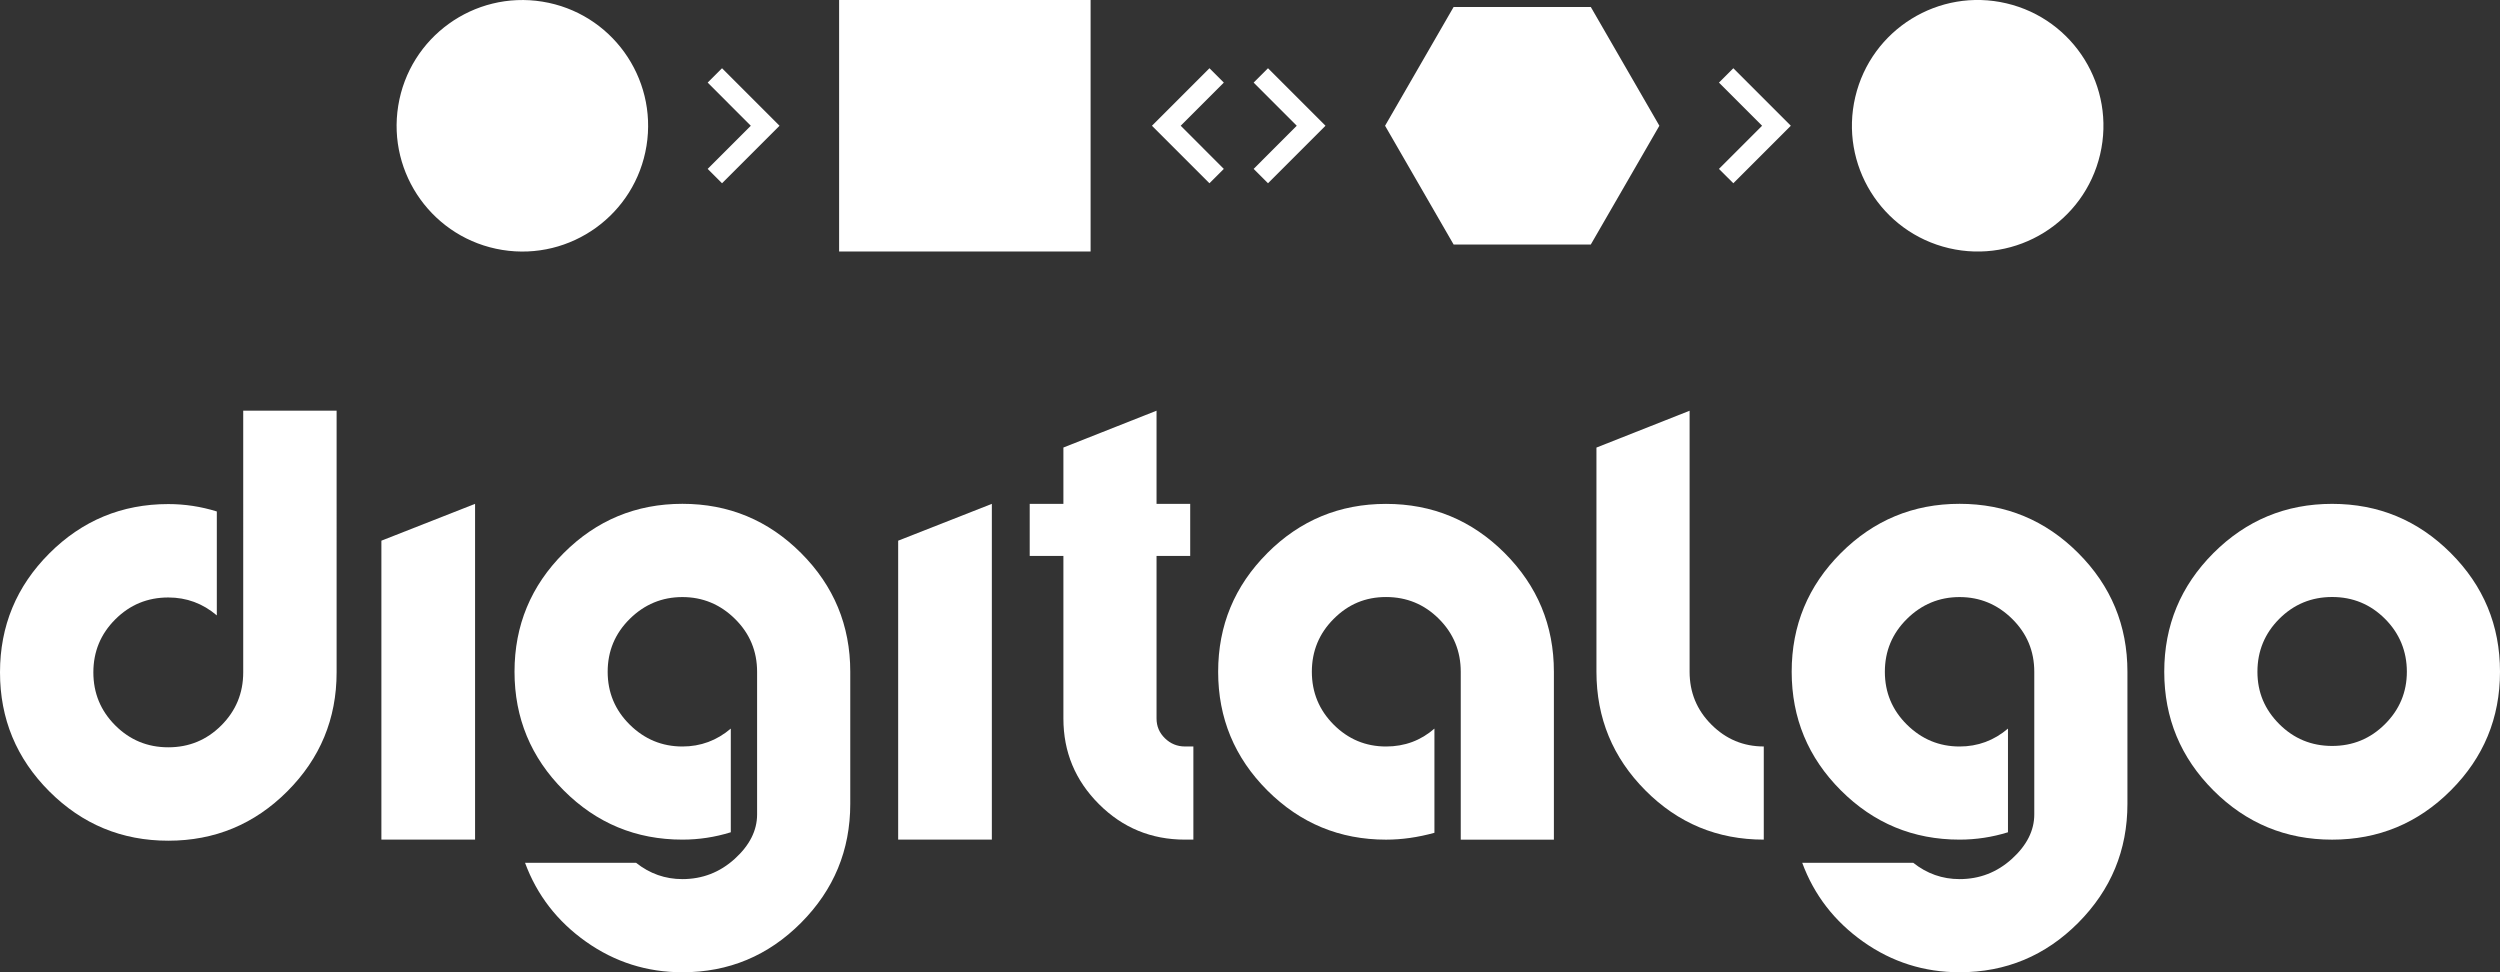 <svg width="180" height="70" viewBox="0 0 180 70" fill="none" xmlns="http://www.w3.org/2000/svg"><rect x="0" y="0" width="180" height="70" fill="#333333" stroke="none"/><g clip-path="url(#clip0_1_5)"><path d="M46.548 10.503C47.346 5.566 43.992.917 39.056.119S29.472 2.674 28.673 7.611C27.874 12.547 31.229 17.196 36.164 17.995 41.1 18.793 45.749 15.439 46.548 10.503z" fill="#fff"/><path d="M151.207 11.125c1.143-4.868-1.876-9.741-6.744-10.885C139.596-.903 134.723 2.116 133.579 6.984c-1.143 4.868 1.876 9.741 6.743 10.885C145.19 19.012 150.063 15.993 151.207 11.125z" fill="#fff"/><path d="M78.523.0H60.416V18.108H78.523V0z" fill="#fff"/><path d="M114.537.502H104.661L99.725 9.054l4.936 8.552H114.537L119.475 9.054 114.537.502z" fill="#fff"/><path d="M128.938 9.052 124.8 4.913 123.764 5.947 126.87 9.054 123.764 12.161l1.036 1.034L128.938 9.056 128.936 9.054 128.938 9.052z" fill="#fff"/><path d="M95.434 9.052 91.296 4.913 90.262 5.947 93.366 9.054 90.262 12.161 91.296 13.195l4.138-4.138L95.432 9.054 95.434 9.052z" fill="#fff"/><path d="M82.942 9.056l4.138 4.138L88.115 12.161 85.01 9.054 88.115 5.947 87.081 4.913 82.942 9.052 82.945 9.054 82.942 9.056z" fill="#fff"/><path d="M56.124 9.052 51.986 4.913 50.952 5.947l3.106 3.107-3.106 3.107 1.034 1.034 4.138-4.138V9.054 9.052z" fill="#fff"/><path d="M27.46 38.929l6.745-2.652V60.453H27.46V38.931 38.929z" fill="#fff"/><path d="M61.219 48.366v9.511C61.219 61.212 60.039 64.066 57.676 66.441c-2.363 2.374-5.21 3.562-8.544 3.562C46.579 70.002 44.268 69.27 42.198 67.806 40.127 66.341 38.661 64.447 37.803 62.122h7.995C46.782 62.904 47.895 63.296 49.132 63.296 50.571 63.296 51.828 62.809 52.9 61.838 53.972 60.865 54.511 59.799 54.511 58.637V48.368C54.511 46.877 53.981 45.609 52.92 44.561 51.859 43.514 50.596 42.989 49.132 42.989 47.667 42.989 46.403 43.514 45.342 44.561 44.281 45.611 43.752 46.879 43.752 48.368 43.752 49.858 44.281 51.128 45.342 52.176 46.403 53.223 47.667 53.748 49.132 53.748c1.313.0 2.476-.43 3.485-1.289v7.464C51.479 60.277 50.319 60.453 49.132 60.453c-3.334.0-6.184-1.18-8.544-3.544-2.361-2.361-3.543-5.211-3.543-8.545.0-3.334 1.18-6.182 3.543-8.545 2.361-2.361 5.21-3.544 8.544-3.544 3.334.0 6.181 1.181 8.544 3.544C60.037 42.182 61.219 45.03 61.219 48.364V48.366z" fill="#fff"/><path d="M153.175 48.366v9.511C153.175 61.212 151.994 64.066 149.633 66.441 147.27 68.815 144.423 70.002 141.089 70.002 138.537 70.002 136.225 69.27 134.155 67.806 132.085 66.341 130.618 64.447 129.76 62.122h7.995C138.739 62.904 139.852 63.296 141.089 63.296 142.528 63.296 143.785 62.809 144.858 61.838 145.93 60.865 146.468 59.799 146.468 58.637V48.368C146.468 46.877 145.939 45.609 144.878 44.561 143.817 43.514 142.553 42.989 141.089 42.989S138.361 43.514 137.3 44.561C136.239 45.611 135.71 46.879 135.71 48.368 135.71 49.858 136.239 51.128 137.3 52.176 138.361 53.223 139.622 53.748 141.089 53.748 142.402 53.748 143.565 53.318 144.574 52.459v7.464C143.436 60.277 142.276 60.453 141.089 60.453 137.755 60.453 134.908 59.272 132.544 56.909 130.181 54.548 129.001 51.698 129.001 48.364 129.001 45.03 130.181 42.182 132.544 39.819 134.905 37.458 137.755 36.275 141.089 36.275S147.27 37.456 149.633 39.819C151.994 42.182 153.175 45.03 153.175 48.364V48.366z" fill="#fff"/><path d="M64.668 38.929 71.413 36.278V60.453H64.668V38.931 38.929z" fill="#fff"/><path d="M76.565 51.736V40.028H74.139V36.277H76.565V32.222l6.706-2.652v6.707H85.695v3.751H83.271v11.708C83.271 52.293 83.474 52.766 83.877 53.158 84.28 53.55 84.762 53.746 85.317 53.746H85.923v6.707H85.317C82.89 60.453 80.827 59.601 79.122 57.895 77.416 56.19 76.565 54.138 76.565 51.739V51.736z" fill="#fff"/><path d="M114.944 48.366V32.225L121.651 29.573V48.366c0 1.491.522 2.76 1.572 3.807C124.271 53.221 125.528 53.746 126.992 53.746v6.707C123.658 60.453 120.815 59.272 118.468 56.909 116.118 54.548 114.944 51.698 114.944 48.364V48.366z" fill="#fff"/><path d="M159.367 39.821C161.731 37.46 164.578 36.278 167.912 36.278S174.093 37.458 176.456 39.821C178.82 42.184 180 45.032 180 48.366S178.82 54.548 176.456 56.911C174.096 59.274 171.246 60.455 167.912 60.455S161.731 59.274 159.367 56.911C157.007 54.55 155.826 51.7 155.826 48.366S157.007 42.184 159.367 39.821zM171.721 44.557C170.674 43.509 169.403 42.984 167.914 42.984 166.425 42.984 165.155 43.509 164.107 44.557c-1.047 1.05-1.572 2.318-1.572 3.807S163.06 51.085 164.107 52.135C165.155 53.183 166.425 53.708 167.914 53.708 169.403 53.708 170.674 53.183 171.721 52.135 172.769 51.088 173.294 49.831 173.294 48.364S172.769 45.604 171.721 44.557z" fill="#fff"/><path d="M91.248 39.821C93.609 37.46 96.456 36.28 99.792 36.28 103.129 36.28 105.974 37.46 108.337 39.821 110.698 42.184 111.88 45.032 111.88 48.366V60.455H105.174V48.366C105.174 46.877 104.649 45.606 103.602 44.559c-1.048-1.048-2.318-1.573-3.807-1.573C98.305 42.986 97.071 43.511 96.026 44.559 94.978 45.606 94.453 46.877 94.453 48.366S94.978 51.126 96.026 52.176C97.073 53.223 98.33 53.748 99.795 53.748 101.133 53.748 102.295 53.318 103.279 52.459v7.502C102.092 60.29 100.93 60.455 99.795 60.455 96.46 60.455 93.611 59.274 91.25 56.913 88.889 54.552 87.707 51.703 87.707 48.368 87.707 45.034 88.887 42.187 91.25 39.823L91.248 39.821z" fill="#fff"/><path d="M20.684 56.979C18.317 59.346 15.46 60.531 12.117 60.531 8.774 60.531 5.92 59.349 3.55 56.979 1.183 54.611.0 51.754.0 48.411c0-3.343 1.185-6.198 3.55-8.565 2.368-2.368 5.224-3.553 8.567-3.553C13.307 36.293 14.471 36.471 15.611 36.825v7.484C14.598 43.448 13.433 43.018 12.117 43.018 10.621 43.018 9.351 43.543 8.299 44.595 7.247 45.647 6.722 46.917 6.722 48.411c0 1.494.525 2.766 1.577 3.818 1.052 1.052 2.323 1.577 3.818 1.577 1.496.0 2.766-.525 3.818-1.577 1.05-1.052 1.577-2.323 1.577-3.818V29.569h6.724V48.411c0 3.343-1.185 6.2-3.553 8.568z" fill="#fff"/></g><defs><clipPath id="clip0_1_5"><rect width="180" height="70" fill="#fff"/></clipPath></defs></svg>